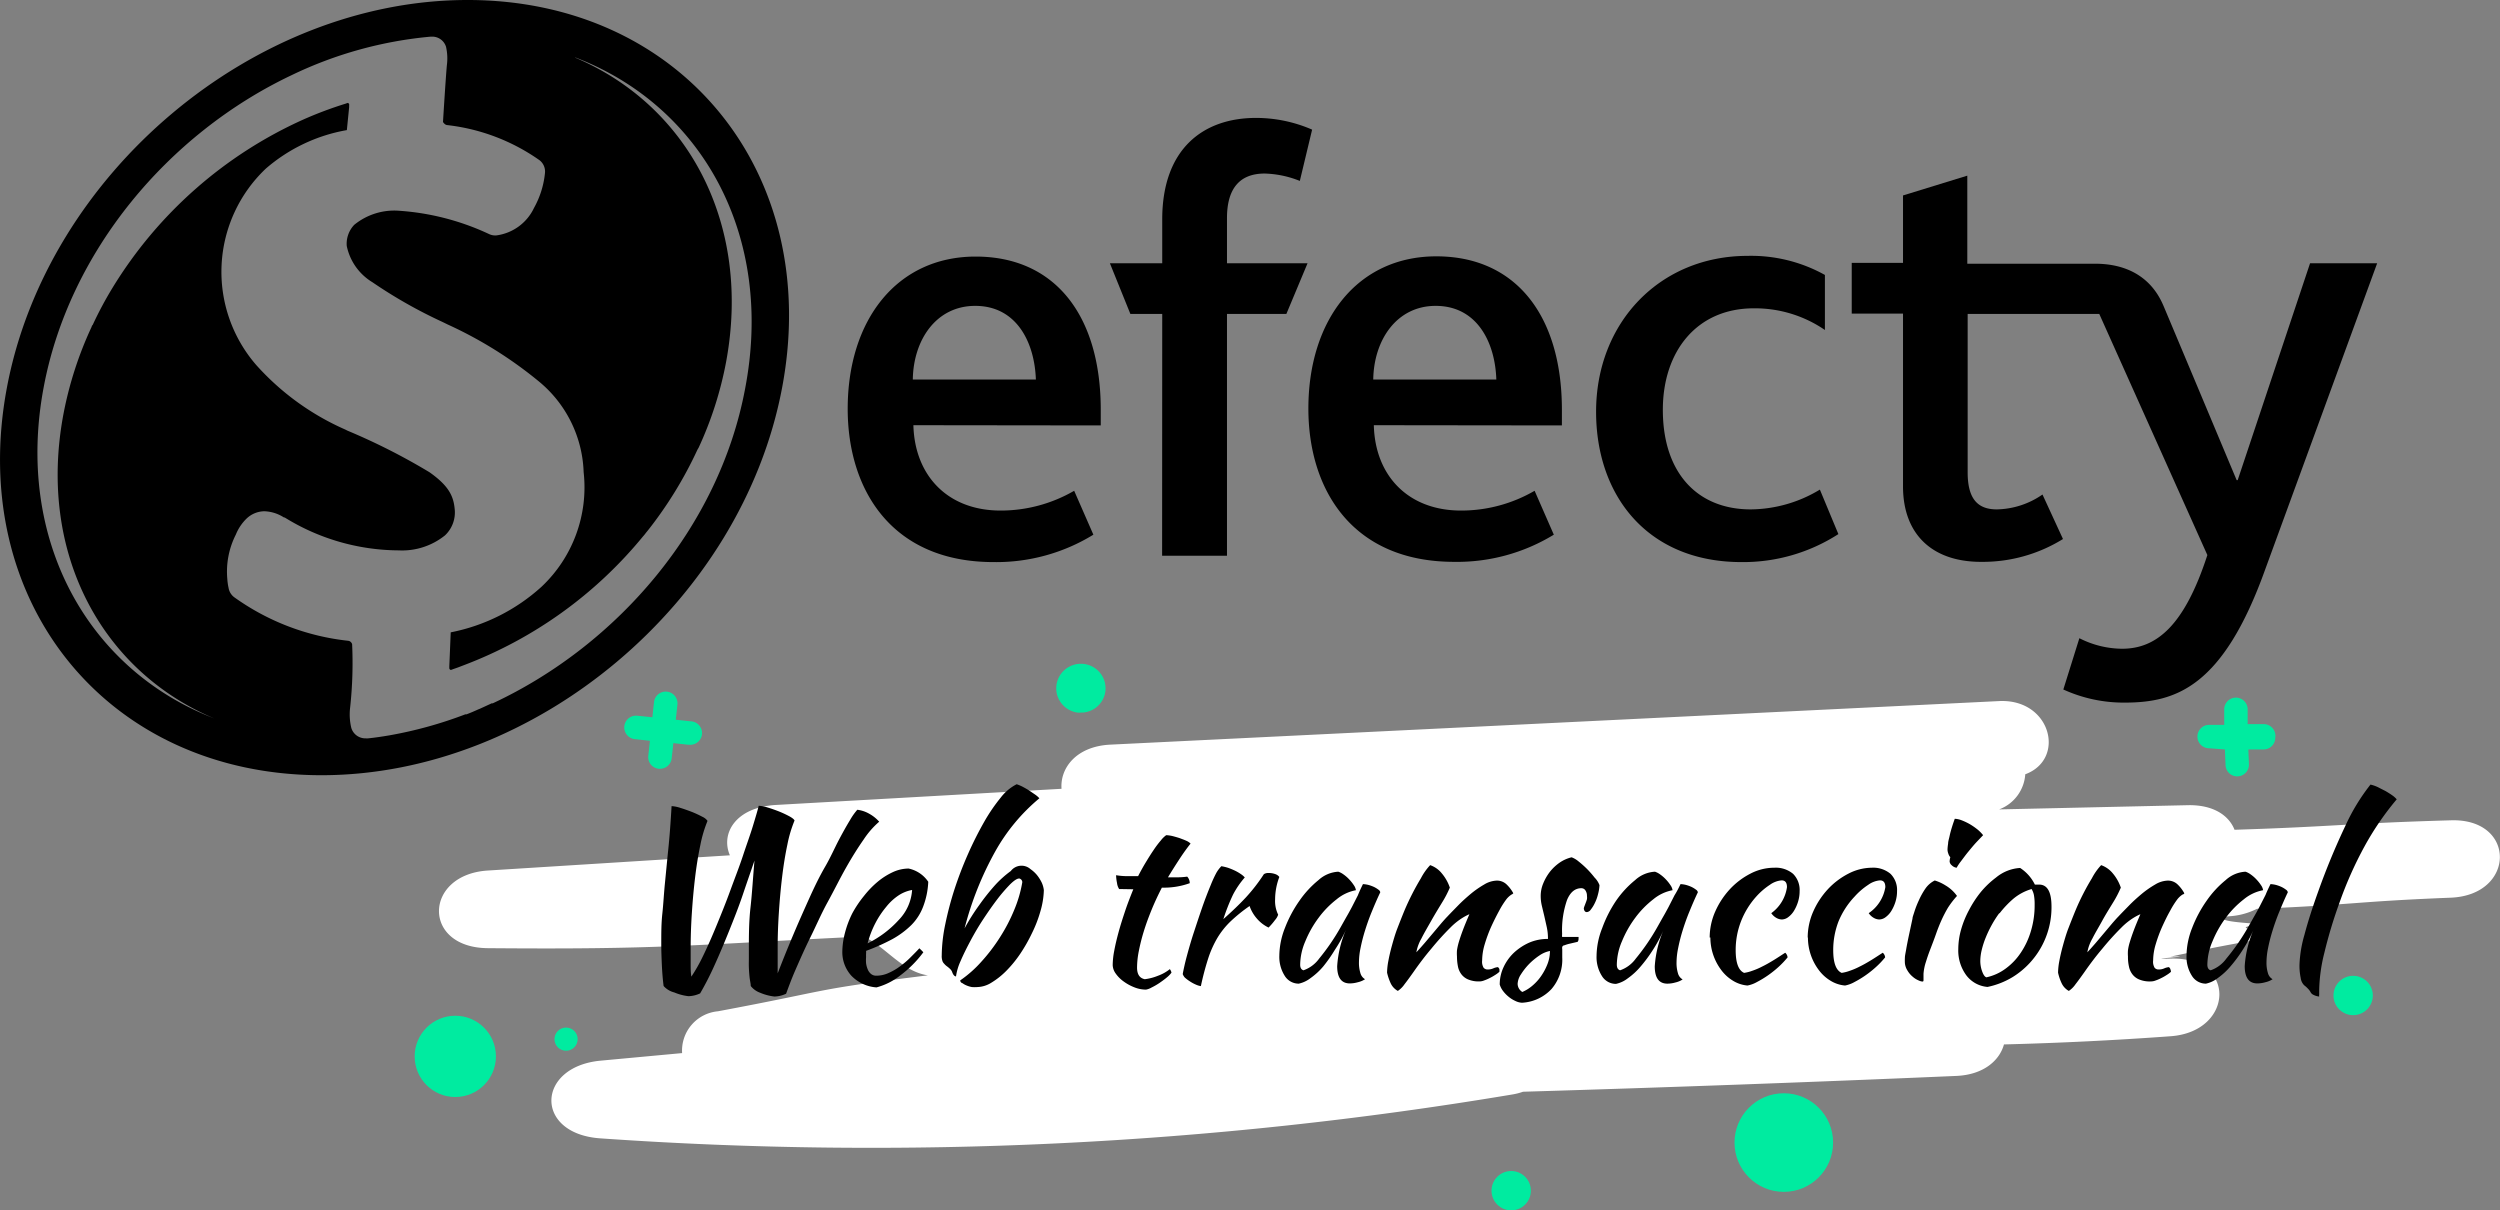 <svg xmlns="http://www.w3.org/2000/svg" viewBox="0 0 213.49 103.36"><rect x="0" y="0" width="213.49" height="103.36" fill="#808080" stroke="none"/><defs><style>.cls-1{fill:#fff;}.cls-2{fill:#00eba0;}.cls-3{isolation:isolate;}</style></defs><title>logo_web_transaccional</title><g id="Capa_2" data-name="Capa 2"><g id="Capa_1-2" data-name="Capa 1"><g id="Grupo_1716" data-name="Grupo 1716"><g id="Componente_3" data-name="Componente 3"><path id="Trazado_1956" data-name="Trazado 1956" class="cls-1" d="M209.32,70.05c-8.73.25-9.75.53-18.5.81-.47-1.2-1.78-2.15-4-2.1l-16.1.36a3.45,3.45,0,0,0,2.23-3c3.5-1.29,2.2-6.47-2.24-6.25L94.8,63.59c-2.9.15-4.28,2-4.15,3.77L66.26,68.74c-3.47.2-4.73,2.46-3.93,4.3l-20.68,1.3c-5.46.35-5.64,6.58,0,6.63,14.75.13,17.39-.28,32.08-1,1.9.86,3.3,3,5.51,3.32-10.3,1.28-7.77,1.17-17.93,3.07a3.37,3.37,0,0,0-3.06,3.57l-7,.65c-5.46.54-5.64,6.23,0,6.63a331.16,331.16,0,0,0,77.86-3.74,5.29,5.29,0,0,0,.95-.24q18.51-.55,37-1.35c2.34-.1,3.7-1.33,4.07-2.69q7.13-.18,14.24-.7c5.43-.4,5.65-6.8,0-6.63-2.74.09,2.74-.26,0-.17,7.8-1.67,7.3-1.23,7.36-1.71,3.24-.52-3.28-.58,0-1,1.07-.13-3.45-.15-2.94-.68l.66-.06a6,6,0,0,0,2.28-.63c8.09-.33,8.45-.63,16.53-.95C214.84,76.45,214.91,69.89,209.32,70.05Z"/></g><circle id="Elipse_273" data-name="Elipse 273" class="cls-2" cx="38.88" cy="90.21" r="3.47"/><circle id="Elipse_274" data-name="Elipse 274" class="cls-2" cx="152.33" cy="97.57" r="4.21"/><circle id="Elipse_275" data-name="Elipse 275" class="cls-2" cx="129.05" cy="101.68" r="1.68"/><circle id="Elipse_291" data-name="Elipse 291" class="cls-2" cx="200.95" cy="85.01" r="1.68"/><circle id="Elipse_276" data-name="Elipse 276" class="cls-2" cx="48.34" cy="88.74" r="0.99"/><path class="cls-2" d="M94.37,58.36a2.11,2.11,0,0,0-4.13,0,2.23,2.23,0,0,0,0,.84A2.11,2.11,0,0,0,92,60.85a1.75,1.75,0,0,0,.32,0l.15,0a2.1,2.1,0,0,0,1.89-1.61,2.07,2.07,0,0,0,0-.9Z"/><path class="cls-2" d="M59,61.6l-1.29-.14.14-1.29a1,1,0,1,0-2-.21l-.14,1.29-1.29-.13a1,1,0,1,0-.21,2l1.29.14-.14,1.29a1,1,0,0,0,.89,1.1h.11a1,1,0,0,0,1-.9l.14-1.29,1.29.14h.11a1,1,0,0,0,.1-2Z"/><path class="cls-2" d="M193.24,61.84l-1.3,0,0-1.3a1,1,0,0,0-2,.07l0,1.29-1.29,0a1,1,0,0,0,0,2h0L190,64l.05,1.3a1,1,0,0,0,1,1h0a1,1,0,0,0,1-1l-.05-1.3,1.3,0a1,1,0,0,0,1-1A1,1,0,0,0,193.24,61.84Z"/></g><g id="LOGO"><path id="Trazado_1983" data-name="Trazado 1983" d="M66.79,33.1C63.35,51.38,45.74,66.2,27.45,66.2S-2.85,51.38.59,33.1,21.64,0,39.93,0,70.24,14.82,66.79,33.1M49.11,4.92C58.75,9,64.21,19.1,62,30.94a31,31,0,0,1-2.34,7.29l-.1.17a34.43,34.43,0,0,1-4.22,6.88l-.18.22a4,4,0,0,1-.26.32,36.49,36.49,0,0,1-15.33,11h0L39.1,57l-.4.14-.19.07h0a.16.16,0,0,1-.14-.16v-.16h0L38.49,54a16.17,16.17,0,0,0,7.75-3.89,11.66,11.66,0,0,0,3.6-9.8,10.47,10.47,0,0,0-3.73-7.66,35.25,35.25,0,0,0-7.88-4.94l-.43-.21a41.09,41.09,0,0,1-6-3.4A4.74,4.74,0,0,1,29.61,21a2.35,2.35,0,0,1,.64-1.8A5.41,5.41,0,0,1,34.11,18h0a21.53,21.53,0,0,1,7.68,2,1.21,1.21,0,0,0,.62.1,4.15,4.15,0,0,0,3.19-2.34,7.67,7.67,0,0,0,.94-3,1.22,1.22,0,0,0-.47-1.08,17,17,0,0,0-7.9-3,.41.41,0,0,1-.25-.15.34.34,0,0,1-.09-.12s.22-3.62.33-4.83A4.5,4.5,0,0,0,38.09,4a1.23,1.23,0,0,0-1.23-.87h-.08A34.44,34.44,0,0,0,24.9,6.42h0c-10.54,5-19,15.06-21.17,26.65-2.45,13,3.75,24.11,14.56,28.28-9.64-4.07-15.1-14.18-12.87-26a31.64,31.64,0,0,1,2.41-7.45s0-.09.08-.14a31.63,31.63,0,0,1,1.71-3.2,36.75,36.75,0,0,1,16.3-14.36h0a33.18,33.18,0,0,1,3.6-1.35l.16-.06h0a.15.15,0,0,1,.14.15V9a.2.2,0,0,0,0,.11l-.2,2A14.35,14.35,0,0,0,22.7,14.4a12.14,12.14,0,0,0-.82,16.77,22.17,22.17,0,0,0,7.6,5.51l.2.1a53.85,53.85,0,0,1,7,3.55c1.66,1.17,2.05,2.05,2.15,3.15v0A2.69,2.69,0,0,1,38,45.72,5.84,5.84,0,0,1,34.05,47h0a18.63,18.63,0,0,1-9.74-2.81l-.06,0,0,0a3.29,3.29,0,0,0-1.66-.53h-.06a2.25,2.25,0,0,0-1.47.62,4,4,0,0,0-.92,1.37,7,7,0,0,0-.73,3.78,5.23,5.23,0,0,0,.11.78A1.25,1.25,0,0,0,20,51a20.46,20.46,0,0,0,9.73,3.72.38.38,0,0,1,.23.11.42.42,0,0,1,.11.18,35,35,0,0,1-.17,5.41A4.91,4.91,0,0,0,30,62.16a1.25,1.25,0,0,0,1.12.89h.1a1,1,0,0,0,.24,0c.59-.06,1.18-.15,1.77-.25h0A35.38,35.38,0,0,0,39.74,61l.1,0c.35-.13.69-.28,1-.42l.15-.06,1-.46.09,0c10.71-5,19.33-15.1,21.54-26.82C66.15,20.17,60,9.08,49.14,4.91"/><path id="Trazado_1984" data-name="Trazado 1984" d="M78,36.31c.11,4.28,2.9,7.29,7.45,7.29a12.5,12.5,0,0,0,6.28-1.69l1.64,3.75A15.84,15.84,0,0,1,84.85,48c-8.71,0-12.46-6.17-12.46-13.09,0-7.55,4.17-13,10.93-13S94,26.92,94,35v1.33Zm10.46-3.9c-.11-3.17-1.64-6.29-5.18-6.29-3.33,0-5.28,2.9-5.33,6.29Z"/><path id="Trazado_1985" data-name="Trazado 1985" d="M99.25,26.81H96.53l-1.75-4.33h4.47V18.73c0-6,3.48-8.66,8-8.66a12,12,0,0,1,4.8,1L111,15.45a8.67,8.67,0,0,0-3-.63c-2.21,0-3.22,1.37-3.22,3.8v3.86h6.88l-1.81,4.33h-5.07V47.46H99.24Z"/><path id="Trazado_1986" data-name="Trazado 1986" d="M117.32,36.31c.1,4.28,2.9,7.29,7.45,7.29a12.48,12.48,0,0,0,6.28-1.69l1.64,3.75a15.84,15.84,0,0,1-8.5,2.32c-8.72,0-12.46-6.17-12.46-13.09,0-7.55,4.17-13,10.93-13S133.38,26.92,133.38,35v1.33Zm10.46-3.9c-.1-3.17-1.64-6.29-5.18-6.29-3.32,0-5.28,2.9-5.33,6.29Z"/><path id="Trazado_1987" data-name="Trazado 1987" d="M136.3,35.15c0-7.6,5.44-13.3,12.94-13.3a12.93,12.93,0,0,1,6.6,1.63v4.7a10.55,10.55,0,0,0-6.08-1.85C144.9,26.33,142,30,142,35c0,5.44,3,8.5,7.5,8.5a11.54,11.54,0,0,0,5.91-1.69l1.58,3.8A15,15,0,0,1,148.71,48c-8,0-12.41-5.65-12.41-12.83"/><path id="Trazado_1988" data-name="Trazado 1988" d="M197.27,22.48,191.09,41H191s-4.66-11.12-6.22-14.82c-.39-.92-1.64-3.66-5.88-3.66H168V15l-5.49,1.69v5.76h-4.38v4.33h4.38V41.54c0,4.07,2.48,6.44,6.66,6.44a13,13,0,0,0,7-1.95l-1.75-3.8a7.05,7.05,0,0,1-3.9,1.27c-1.64,0-2.49-.9-2.49-3.17V26.81h11.24L188.5,47.4c-1.95,6-4.32,8-7.28,8a8.14,8.14,0,0,1-3.65-.9l-1.37,4.38A12.4,12.4,0,0,0,181.43,60c4.38,0,8.4-1.32,12-11.35L203,22.48Z"/></g><g id="Web_transaccional" data-name="Web transaccional" class="cls-3"><g class="cls-3"><path d="M56.67,84.2c-.07-.54-.12-1.14-.15-1.79s-.05-1.25-.05-1.81c0-.89,0-1.75.09-2.57s.13-1.68.22-2.58.18-1.88.29-2.94.2-2.28.28-3.67a2.85,2.85,0,0,1,.75.15c.33.1.66.22,1,.35a9.28,9.28,0,0,1,.88.41,1.09,1.09,0,0,1,.44.35,10.87,10.87,0,0,0-.61,2.05c-.18.85-.33,1.77-.45,2.77s-.21,2-.28,3.08-.1,2-.1,3c0,.43,0,.85,0,1.26s0,.8.06,1.14a14.19,14.19,0,0,0,1-1.77c.37-.76.75-1.62,1.14-2.57s.79-1.93,1.18-3,.76-2,1.09-3,.62-1.78.85-2.54.4-1.32.49-1.71a3,3,0,0,1,.77.15c.34.1.67.22,1,.35a9,9,0,0,1,.87.41c.25.14.39.26.42.35a10.87,10.87,0,0,0-.61,2.05c-.18.85-.33,1.77-.45,2.77s-.21,2-.28,3.08-.1,2-.1,3c0,.39,0,.77,0,1.15s0,.73,0,1c.43-1.11.87-2.2,1.33-3.29s.92-2.12,1.37-3.12S70,74.81,70.47,74s.82-1.62,1.18-2.3.67-1.23.94-1.67a5.36,5.36,0,0,1,.62-.88,2.7,2.7,0,0,1,1,.33,3.23,3.23,0,0,1,.87.69,7.29,7.29,0,0,0-1.32,1.51c-.49.7-1,1.51-1.52,2.43s-1,1.9-1.57,2.94-1,2.06-1.47,3S68.29,82,67.94,82.8s-.62,1.54-.81,2.06a2.45,2.45,0,0,1-1,.24,4.4,4.4,0,0,1-1.21-.32,1.8,1.8,0,0,1-.81-.58c0-.21-.07-.46-.1-.75s-.05-.57-.06-.85,0-.55,0-.81,0-.48,0-.67c0-1.18,0-2.39.14-3.63s.21-2.55.34-4c-.31.91-.65,1.88-1,2.92s-.76,2.07-1.17,3.09-.82,2-1.24,2.92a25.38,25.38,0,0,1-1.23,2.41,2.45,2.45,0,0,1-1,.24,4.4,4.4,0,0,1-1.21-.32A1.8,1.8,0,0,1,56.67,84.2Z"/><path d="M79.27,75.3a6.73,6.73,0,0,1-.44,2.13,4.47,4.47,0,0,1-1,1.56,7.43,7.43,0,0,1-1.63,1.21,17.55,17.55,0,0,1-2.24,1,2.09,2.09,0,0,1,0,.25,2.44,2.44,0,0,0,0,.27,3.27,3.27,0,0,0,0,.54,2.09,2.09,0,0,0,.14.52,1,1,0,0,0,.28.39.69.69,0,0,0,.46.15,2.52,2.52,0,0,0,1.06-.24,5,5,0,0,0,1-.59,7.06,7.06,0,0,0,.88-.76c.27-.27.52-.52.73-.75.13.12.25.24.34.34a9.54,9.54,0,0,1-2,2,5.57,5.57,0,0,1-2,1,3.29,3.29,0,0,1-2.15-1,3,3,0,0,1-.77-2,6.58,6.58,0,0,1,.23-1.67A8.44,8.44,0,0,1,72.78,78a9.44,9.44,0,0,1,1-1.49,8.06,8.06,0,0,1,1.18-1.22,5.88,5.88,0,0,1,1.3-.82,3.25,3.25,0,0,1,1.33-.3A2.69,2.69,0,0,1,79.27,75.3ZM77.89,76a3.1,3.1,0,0,0-1.12.44,4.62,4.62,0,0,0-1.09,1,7.74,7.74,0,0,0-.93,1.4,8.28,8.28,0,0,0-.66,1.72,8.87,8.87,0,0,0,2.66-2A4.06,4.06,0,0,0,77.89,76Z"/><path d="M82,83.72a10,10,0,0,0,1.8-1.59,15.1,15.1,0,0,0,1.6-2.1,14.57,14.57,0,0,0,1.22-2.35,10.73,10.73,0,0,0,.68-2.34.33.33,0,0,0-.26-.32c-.19,0-.44.17-.77.49a13.77,13.77,0,0,0-1.08,1.25c-.39.51-.79,1.08-1.2,1.7s-.78,1.25-1.11,1.87-.62,1.2-.85,1.74a4.66,4.66,0,0,0-.39,1.31c-.13,0-.25-.13-.34-.4a.76.76,0,0,0-.14-.21,2.72,2.72,0,0,0-.32-.27,1.17,1.17,0,0,1-.2-.19.7.7,0,0,1-.14-.19,1.27,1.27,0,0,1-.08-.52,13.61,13.61,0,0,1,.3-2.66,28.1,28.1,0,0,1,.79-3,31.87,31.87,0,0,1,1.15-3c.44-1,.9-1.9,1.37-2.73a15,15,0,0,1,1.43-2.1,4,4,0,0,1,1.36-1.14,3.86,3.86,0,0,1,.48.2c.19.1.37.2.56.32l.53.36a2.17,2.17,0,0,1,.37.32A16.15,16.15,0,0,0,85,72.69a27.53,27.53,0,0,0-2.63,6.59,17.72,17.72,0,0,1,1.26-2A18.62,18.62,0,0,1,85,75.56a9.07,9.07,0,0,1,1.32-1.18A1.15,1.15,0,0,1,88,74.22a2.79,2.79,0,0,1,.54.49,3.44,3.44,0,0,1,.4.62,2.1,2.1,0,0,1,.2.69,7,7,0,0,1-.29,1.79,10.93,10.93,0,0,1-.72,1.87,13.91,13.91,0,0,1-1,1.76,10.05,10.05,0,0,1-1.2,1.47,6.56,6.56,0,0,1-1.26,1,2.36,2.36,0,0,1-1.19.38,2.81,2.81,0,0,1-.49,0,2.06,2.06,0,0,1-.46-.14,1.52,1.52,0,0,1-.34-.19A.25.25,0,0,1,82,83.72Z"/><path d="M95.57,75.92a1.19,1.19,0,0,1-.18-.51,3.65,3.65,0,0,1-.08-.67,5.85,5.85,0,0,0,1,.08h.88c.2-.39.42-.79.65-1.17s.46-.75.68-1.07a8.26,8.26,0,0,1,.62-.82,2.18,2.18,0,0,1,.45-.44,3,3,0,0,1,.51.07q.32.08.63.18c.21.08.41.15.58.23a1.11,1.11,0,0,1,.36.24c-.4.5-.74,1-1,1.4s-.6.93-.93,1.48h.81a5.9,5.9,0,0,0,.83-.06.72.72,0,0,1,.16.25.85.85,0,0,1,.06.31,6.46,6.46,0,0,1-2.38.38c-.33.64-.63,1.28-.89,1.92s-.48,1.24-.66,1.83a16.32,16.32,0,0,0-.42,1.67,7.43,7.43,0,0,0-.15,1.4c0,.59.22.91.66,1a4.35,4.35,0,0,0,1.14-.3,3.51,3.51,0,0,0,1-.56.78.78,0,0,1,.14.3,2.23,2.23,0,0,1-.41.42c-.19.16-.4.31-.63.47a5.79,5.79,0,0,1-.66.38,1.46,1.46,0,0,1-.48.18,2.74,2.74,0,0,1-1-.2,4,4,0,0,1-.91-.5,2.84,2.84,0,0,1-.67-.67,1.3,1.3,0,0,1-.26-.73,6.76,6.76,0,0,1,.13-1.21c.09-.49.21-1,.37-1.59s.35-1.18.56-1.81.45-1.24.7-1.86Z"/><path d="M101,83.18c.07-.38.18-.9.35-1.53s.36-1.3.59-2,.47-1.43.72-2.15.5-1.36.74-1.94a10.33,10.33,0,0,1,.46-1,2.75,2.75,0,0,1,.44-.59,4.43,4.43,0,0,1,.58.14,5.89,5.89,0,0,1,.58.24,3.88,3.88,0,0,1,.5.29,1.75,1.75,0,0,1,.34.29,7.49,7.49,0,0,0-1,1.46,16.7,16.7,0,0,0-.83,2.1c.72-.64,1.36-1.25,1.91-1.84a14.7,14.7,0,0,0,1.55-2,.72.72,0,0,1,.42-.1,1.61,1.61,0,0,1,.54.09.72.72,0,0,1,.36.25,5.41,5.41,0,0,0-.36,1.9,2.67,2.67,0,0,0,.26,1.32,1.31,1.31,0,0,1-.27.46,5.62,5.62,0,0,1-.55.64,3.05,3.05,0,0,1-1-.77,3.22,3.22,0,0,1-.62-1.07,13.55,13.55,0,0,0-1.6,1.29,6.87,6.87,0,0,0-1.13,1.4,8.76,8.76,0,0,0-.8,1.77,24.14,24.14,0,0,0-.63,2.38,1.56,1.56,0,0,1-.43-.13,3.06,3.06,0,0,1-.5-.27,3.31,3.31,0,0,1-.45-.34A.93.93,0,0,1,101,83.18Z"/><path d="M116.39,75.5a2.33,2.33,0,0,1,.47.07,3.12,3.12,0,0,1,.49.18,2.39,2.39,0,0,1,.37.23.33.33,0,0,1,.15.22c-.27.56-.51,1.13-.74,1.69s-.42,1.11-.58,1.63a14.91,14.91,0,0,0-.37,1.46,6.21,6.21,0,0,0-.13,1.18,3,3,0,0,0,.12.93.86.86,0,0,0,.4.53,1.87,1.87,0,0,1-.62.26,2.54,2.54,0,0,1-.68.1c-.72,0-1.08-.49-1.08-1.48a9.31,9.31,0,0,1,.76-3.12A11.73,11.73,0,0,1,114,81.1,12.36,12.36,0,0,1,113,82.53a5.86,5.86,0,0,1-1.09,1,2.51,2.51,0,0,1-1,.47,1.4,1.4,0,0,1-1.2-.67,3,3,0,0,1-.46-1.72,6.59,6.59,0,0,1,.48-2.37,10.64,10.64,0,0,1,1.23-2.31,8.47,8.47,0,0,1,1.63-1.77,2.72,2.72,0,0,1,1.7-.72,1.67,1.67,0,0,1,.45.24,3.14,3.14,0,0,1,.48.42,3.49,3.49,0,0,1,.39.49,1,1,0,0,1,.18.43,3.64,3.64,0,0,0-1.65.78,8,8,0,0,0-1.54,1.58,9.12,9.12,0,0,0-1.13,2,5.19,5.19,0,0,0-.44,2c0,.26.09.42.28.48a2.77,2.77,0,0,0,1.34-1,18.45,18.45,0,0,0,1.84-2.69l.45-.8c.17-.29.34-.6.51-.92l.51-1C116.09,76.12,116.24,75.81,116.39,75.5Z"/><path d="M122.13,73.88a2.19,2.19,0,0,1,1,.71,3.73,3.73,0,0,1,.68,1.21,9.25,9.25,0,0,1-.68,1.3c-.31.51-.61,1-.92,1.55s-.58,1-.83,1.5a3.69,3.69,0,0,0-.43,1.17c.21-.22.45-.49.71-.79l.76-.9.69-.82c.21-.24.38-.43.5-.55.25-.27.55-.57.9-.93s.71-.68,1.09-1a8.23,8.23,0,0,1,1.15-.8,2.19,2.19,0,0,1,1.06-.33,1.18,1.18,0,0,1,.87.35,3,3,0,0,1,.55.73s-.05.07-.15.11a1.85,1.85,0,0,0-.43.39,7.22,7.22,0,0,0-.63,1c-.23.42-.46.88-.68,1.36a12.18,12.18,0,0,0-.55,1.49,4.92,4.92,0,0,0-.22,1.38,1,1,0,0,0,.13.64.46.46,0,0,0,.37.14,1.13,1.13,0,0,0,.46-.1,1.26,1.26,0,0,1,.38-.1.3.3,0,0,1,.13.17.74.74,0,0,1,0,.23,2.34,2.34,0,0,1-.38.28,4.17,4.17,0,0,1-.46.26,3.67,3.67,0,0,1-.47.2,1.1,1.1,0,0,1-.41.08,2.34,2.34,0,0,1-.95-.17,1.4,1.4,0,0,1-.58-.45,1.63,1.63,0,0,1-.29-.67,4.33,4.33,0,0,1-.08-.83,3.62,3.62,0,0,1,0-.54,5.26,5.26,0,0,1,.16-.71c.08-.27.19-.6.34-1s.33-.83.56-1.37a4.64,4.64,0,0,0-.54.28,5.69,5.69,0,0,0-1.08.86A23,23,0,0,0,122.24,81c-.5.59-1,1.24-1.53,2-.29.41-.55.77-.77,1.05a2.14,2.14,0,0,1-.57.57,1.44,1.44,0,0,1-.62-.67,4.66,4.66,0,0,1-.3-.89,5.74,5.74,0,0,1,.11-1c.07-.38.17-.82.3-1.29s.28-1,.47-1.49.39-1,.62-1.56A21.75,21.75,0,0,1,121.34,75,5,5,0,0,1,122.13,73.88Z"/><path d="M136.59,75.59a3.72,3.72,0,0,1-.13.79,3.56,3.56,0,0,1-.27.74,2.75,2.75,0,0,1-.34.55.46.46,0,0,1-.34.22c-.15,0-.23-.11-.26-.3a.76.76,0,0,1,.05-.19l.11-.29a3,3,0,0,0,.11-.32,1,1,0,0,0,0-.28.81.81,0,0,0-.13-.47.4.4,0,0,0-.35-.19c-.53,0-.94.33-1.22,1a7.84,7.84,0,0,0-.42,2.92.84.84,0,0,0,0,.24h1.4a.51.51,0,0,1,0,.16.37.37,0,0,1-.08.26l-.73.17a3.41,3.41,0,0,0-.41.13c-.09,0-.15.08-.17.13a.47.47,0,0,0,0,.19c0,.1,0,.21,0,.32s0,.23,0,.39a3.86,3.86,0,0,1-.91,2.69,3.71,3.71,0,0,1-2.53,1.18,1.45,1.45,0,0,1-.58-.16,2.48,2.48,0,0,1-.57-.36,2.71,2.71,0,0,1-.47-.49,1.69,1.69,0,0,1-.28-.55,3.49,3.49,0,0,1,.32-1.46,4.05,4.05,0,0,1,.87-1.23,4.77,4.77,0,0,1,1.3-.87,4,4,0,0,1,1.63-.33,4.59,4.59,0,0,0-.1-1l-.21-.94-.21-.88a3.58,3.58,0,0,1-.1-.85,2.75,2.75,0,0,1,.22-1.08,4.22,4.22,0,0,1,.58-1,3.9,3.9,0,0,1,.84-.78,3.06,3.06,0,0,1,1-.44,2,2,0,0,1,.59.35,8.72,8.72,0,0,1,.73.65,8.36,8.36,0,0,1,.64.73A1.83,1.83,0,0,1,136.59,75.59ZM130,84.71a3.33,3.33,0,0,0,.91-.58,4.1,4.1,0,0,0,.75-.86,4.86,4.86,0,0,0,.51-1,3.09,3.09,0,0,0,.19-1.06,2.38,2.38,0,0,0-.88.37,5.71,5.71,0,0,0-.9.74,5.56,5.56,0,0,0-.7.89,1.6,1.6,0,0,0-.28.8A.83.83,0,0,0,130,84.71Z"/><path d="M143.51,75.5a2.33,2.33,0,0,1,.47.07,3.12,3.12,0,0,1,.49.18,2.39,2.39,0,0,1,.37.23.33.33,0,0,1,.15.22c-.27.56-.51,1.13-.74,1.69s-.42,1.11-.58,1.63A14.91,14.91,0,0,0,143.3,81a6.21,6.21,0,0,0-.13,1.18,3,3,0,0,0,.12.93.86.86,0,0,0,.4.53,1.87,1.87,0,0,1-.62.26,2.54,2.54,0,0,1-.68.1c-.72,0-1.08-.49-1.08-1.48a9.31,9.31,0,0,1,.76-3.12,11.73,11.73,0,0,1-.92,1.72,12.36,12.36,0,0,1-1.06,1.43,5.86,5.86,0,0,1-1.09,1,2.51,2.51,0,0,1-1,.47,1.4,1.4,0,0,1-1.2-.67,3,3,0,0,1-.46-1.72,6.59,6.59,0,0,1,.48-2.37A10.64,10.64,0,0,1,138,76.93a8.47,8.47,0,0,1,1.63-1.77,2.72,2.72,0,0,1,1.7-.72,1.67,1.67,0,0,1,.45.24,3.14,3.14,0,0,1,.48.42,3.49,3.49,0,0,1,.39.49,1,1,0,0,1,.18.43,3.64,3.64,0,0,0-1.65.78,8,8,0,0,0-1.54,1.58,9.12,9.12,0,0,0-1.13,2,5.19,5.19,0,0,0-.44,2c0,.26.09.42.28.48a2.77,2.77,0,0,0,1.34-1,18.45,18.45,0,0,0,1.84-2.69l.45-.8c.17-.29.34-.6.51-.92l.51-1C143.21,76.12,143.36,75.81,143.51,75.5Z"/><path d="M146,80.06a5.52,5.52,0,0,1,.47-2.21,6.92,6.92,0,0,1,1.24-1.9,6.37,6.37,0,0,1,1.76-1.34,4.41,4.41,0,0,1,2.05-.51,2.3,2.3,0,0,1,1.6.52,1.94,1.94,0,0,1,.56,1.48,3,3,0,0,1-.13.89,3.38,3.38,0,0,1-.34.77,1.88,1.88,0,0,1-.49.55.93.93,0,0,1-.56.21,1,1,0,0,1-.49-.15,1.27,1.27,0,0,1-.41-.39,3.3,3.3,0,0,0,1.34-2.22c0-.39-.15-.58-.46-.58a2,2,0,0,0-1,.38,5.89,5.89,0,0,0-1.16,1,6.93,6.93,0,0,0-1.31,2.13,6.78,6.78,0,0,0-.45,2.45c0,1.08.24,1.73.72,1.94a3.44,3.44,0,0,0,.7-.18,6,6,0,0,0,.86-.37c.31-.15.62-.33.95-.53s.64-.41,1-.64a.54.54,0,0,1,.14.18.52.52,0,0,1,.06.22,7.46,7.46,0,0,1-.78.82,8.78,8.78,0,0,1-1.85,1.29,2.66,2.66,0,0,1-.79.29,2.8,2.8,0,0,1-1.24-.41,3.49,3.49,0,0,1-1-.91,4.62,4.62,0,0,1-.93-2.78Z"/><path d="M154.37,80.06a5.52,5.52,0,0,1,.47-2.21,6.92,6.92,0,0,1,1.24-1.9,6.37,6.37,0,0,1,1.76-1.34,4.41,4.41,0,0,1,2-.51,2.3,2.3,0,0,1,1.6.52,1.94,1.94,0,0,1,.56,1.48,3,3,0,0,1-.13.89,3.38,3.38,0,0,1-.34.77,1.88,1.88,0,0,1-.49.55.93.93,0,0,1-.56.21,1,1,0,0,1-.49-.15,1.27,1.27,0,0,1-.41-.39A3.3,3.3,0,0,0,161,75.76c0-.39-.15-.58-.46-.58a2,2,0,0,0-1,.38,5.89,5.89,0,0,0-1.16,1A6.93,6.93,0,0,0,157,78.69a6.78,6.78,0,0,0-.45,2.45c0,1.08.24,1.73.72,1.94a3.44,3.44,0,0,0,.7-.18,6,6,0,0,0,.86-.37c.31-.15.62-.33.95-.53s.64-.41,1-.64a.54.54,0,0,1,.14.18.52.52,0,0,1,.06.22,7.46,7.46,0,0,1-.78.82,8.78,8.78,0,0,1-1.85,1.29,2.66,2.66,0,0,1-.79.29,2.8,2.8,0,0,1-1.24-.41,3.49,3.49,0,0,1-1-.91,4.62,4.62,0,0,1-.93-2.78Z"/><path d="M162.67,82.24a4.21,4.21,0,0,1,0-.45c0-.18.06-.42.11-.72s.12-.66.21-1.09l.33-1.54c0-.13.09-.34.18-.64a8.14,8.14,0,0,1,.37-.93,6.21,6.21,0,0,1,.56-1,2.13,2.13,0,0,1,.79-.68,3.66,3.66,0,0,1,.9.41,3.19,3.19,0,0,1,1,.91,7.5,7.5,0,0,0-.77,1,11,11,0,0,0-.56,1.08c-.17.38-.32.76-.46,1.16s-.3.82-.47,1.26-.28.76-.4,1.15a4.2,4.2,0,0,0-.2,1c0,.24,0,.41,0,.51s0,.15-.11.15a1,1,0,0,1-.32-.1,1.8,1.8,0,0,1-.49-.31,2,2,0,0,1-.45-.53A1.43,1.43,0,0,1,162.67,82.24Zm3.82-8.68a1.64,1.64,0,0,1,.06-.36.76.76,0,0,1-.17-.3,1,1,0,0,1-.07-.36,3.83,3.83,0,0,1,.05-.49c0-.2.08-.43.13-.67s.12-.49.2-.75.16-.49.24-.71a1.92,1.92,0,0,1,.59.13,5.07,5.07,0,0,1,.71.34,5.5,5.5,0,0,1,.66.46,3.3,3.3,0,0,1,.46.47l-.58.61c-.24.26-.47.54-.7.82s-.43.56-.62.81a4,4,0,0,0-.36.54.7.7,0,0,1-.42-.21A.46.46,0,0,1,166.49,73.56Z"/><path d="M169.73,84.28a2.52,2.52,0,0,1-1.82-1,3.56,3.56,0,0,1-.68-2.24,6.17,6.17,0,0,1,.24-1.66,8.25,8.25,0,0,1,.68-1.67,9.17,9.17,0,0,1,1-1.53,7.58,7.58,0,0,1,1.3-1.24,3.56,3.56,0,0,1,2.06-.82,3.53,3.53,0,0,1,1.26,1.42h.36c.71,0,1.06.63,1.06,1.88a7,7,0,0,1-3.29,6A6.8,6.8,0,0,1,169.73,84.28Zm1-6.3a9,9,0,0,0-.64,1,9.84,9.84,0,0,0-.52,1.09,7.19,7.19,0,0,0-.34,1.06,4.07,4.07,0,0,0-.12.91,2.58,2.58,0,0,0,.16.92c.11.3.23.46.36.5a4.26,4.26,0,0,0,1.65-.75,5.32,5.32,0,0,0,1.3-1.37,6.63,6.63,0,0,0,.86-1.86,7.59,7.59,0,0,0,.31-2.22,4.36,4.36,0,0,0-.06-.82,1.61,1.61,0,0,0-.2-.52,4.33,4.33,0,0,0-1.57.84A8.51,8.51,0,0,0,170.75,78Z"/><path d="M179.43,73.88a2.25,2.25,0,0,1,1,.71,3.73,3.73,0,0,1,.68,1.21,9.25,9.25,0,0,1-.68,1.3c-.31.51-.62,1-.92,1.55s-.58,1-.83,1.5a3.69,3.69,0,0,0-.43,1.17c.21-.22.45-.49.71-.79l.76-.9.69-.82c.21-.24.38-.43.5-.55.25-.27.55-.57.9-.93s.71-.68,1.09-1a8.23,8.23,0,0,1,1.15-.8,2.19,2.19,0,0,1,1.06-.33,1.18,1.18,0,0,1,.87.35,3,3,0,0,1,.55.73s0,.07-.15.11a1.85,1.85,0,0,0-.43.39,7.22,7.22,0,0,0-.63,1c-.24.42-.46.88-.68,1.36a12.18,12.18,0,0,0-.55,1.49,4.92,4.92,0,0,0-.22,1.38,1,1,0,0,0,.13.64.45.45,0,0,0,.37.14,1.13,1.13,0,0,0,.46-.1,1.26,1.26,0,0,1,.38-.1.3.3,0,0,1,.13.17.74.74,0,0,1,.05.23,2.34,2.34,0,0,1-.38.28,4.17,4.17,0,0,1-.46.26,3.67,3.67,0,0,1-.47.2,1.1,1.1,0,0,1-.41.08,2.34,2.34,0,0,1-1-.17,1.4,1.4,0,0,1-.58-.45,1.63,1.63,0,0,1-.29-.67,3.65,3.65,0,0,1-.08-.83,3.62,3.62,0,0,1,0-.54,4.07,4.07,0,0,1,.16-.71c.08-.27.19-.6.34-1s.33-.83.56-1.37a4.64,4.64,0,0,0-.54.28,5.69,5.69,0,0,0-1.08.86A23,23,0,0,0,179.54,81c-.5.59-1,1.24-1.53,2-.29.41-.55.77-.77,1.05a2.14,2.14,0,0,1-.57.57,1.44,1.44,0,0,1-.62-.67,4.06,4.06,0,0,1-.3-.89,5.74,5.74,0,0,1,.11-1c.07-.38.17-.82.3-1.29s.28-1,.47-1.49.39-1,.62-1.56A20.49,20.49,0,0,1,178.64,75,5,5,0,0,1,179.43,73.88Z"/><path d="M193.89,75.5a2.33,2.33,0,0,1,.47.07,3.12,3.12,0,0,1,.49.18,2.39,2.39,0,0,1,.37.23.33.33,0,0,1,.15.22c-.27.56-.51,1.13-.74,1.69s-.42,1.11-.58,1.63a14.91,14.91,0,0,0-.37,1.46,6.21,6.21,0,0,0-.13,1.18,3,3,0,0,0,.12.93.86.86,0,0,0,.4.53,1.87,1.87,0,0,1-.62.26,2.54,2.54,0,0,1-.68.1c-.72,0-1.08-.49-1.08-1.48a9.31,9.31,0,0,1,.76-3.12,11.73,11.73,0,0,1-.92,1.72,12.36,12.36,0,0,1-1.06,1.43,5.86,5.86,0,0,1-1.09,1,2.51,2.51,0,0,1-1,.47,1.4,1.4,0,0,1-1.2-.67,3,3,0,0,1-.46-1.72,6.59,6.59,0,0,1,.48-2.37,10.64,10.64,0,0,1,1.23-2.31,8.47,8.47,0,0,1,1.63-1.77,2.72,2.72,0,0,1,1.7-.72,1.67,1.67,0,0,1,.45.24,3.14,3.14,0,0,1,.48.42,3.49,3.49,0,0,1,.39.49,1,1,0,0,1,.18.43,3.64,3.64,0,0,0-1.65.78,8,8,0,0,0-1.54,1.58,9.12,9.12,0,0,0-1.13,2,5.19,5.19,0,0,0-.44,2c0,.26.09.42.28.48a2.77,2.77,0,0,0,1.34-1A18.45,18.45,0,0,0,192,79.14l.45-.8c.17-.29.34-.6.51-.92l.51-1C193.59,76.12,193.74,75.81,193.89,75.5Z"/><path d="M196.37,82.3a10.48,10.48,0,0,1,.42-2.47c.28-1.06.67-2.3,1.18-3.71a60.32,60.32,0,0,1,2.33-5.63A17.15,17.15,0,0,1,202.43,67a3.15,3.15,0,0,1,.59.2l.69.35c.22.13.43.26.61.39a2,2,0,0,1,.35.32,24.5,24.5,0,0,0-2.74,4,32.46,32.46,0,0,0-2.16,4.86,39.37,39.37,0,0,0-1.28,4.25,14,14,0,0,0-.44,3.15v.42a.41.41,0,0,0,0,.16,1.29,1.29,0,0,1-.48-.14.51.51,0,0,1-.26-.24,1.2,1.2,0,0,0-.22-.29,2.53,2.53,0,0,0-.32-.29,1.07,1.07,0,0,1-.3-.63A5,5,0,0,1,196.37,82.3Z"/></g></g></g></g></svg>